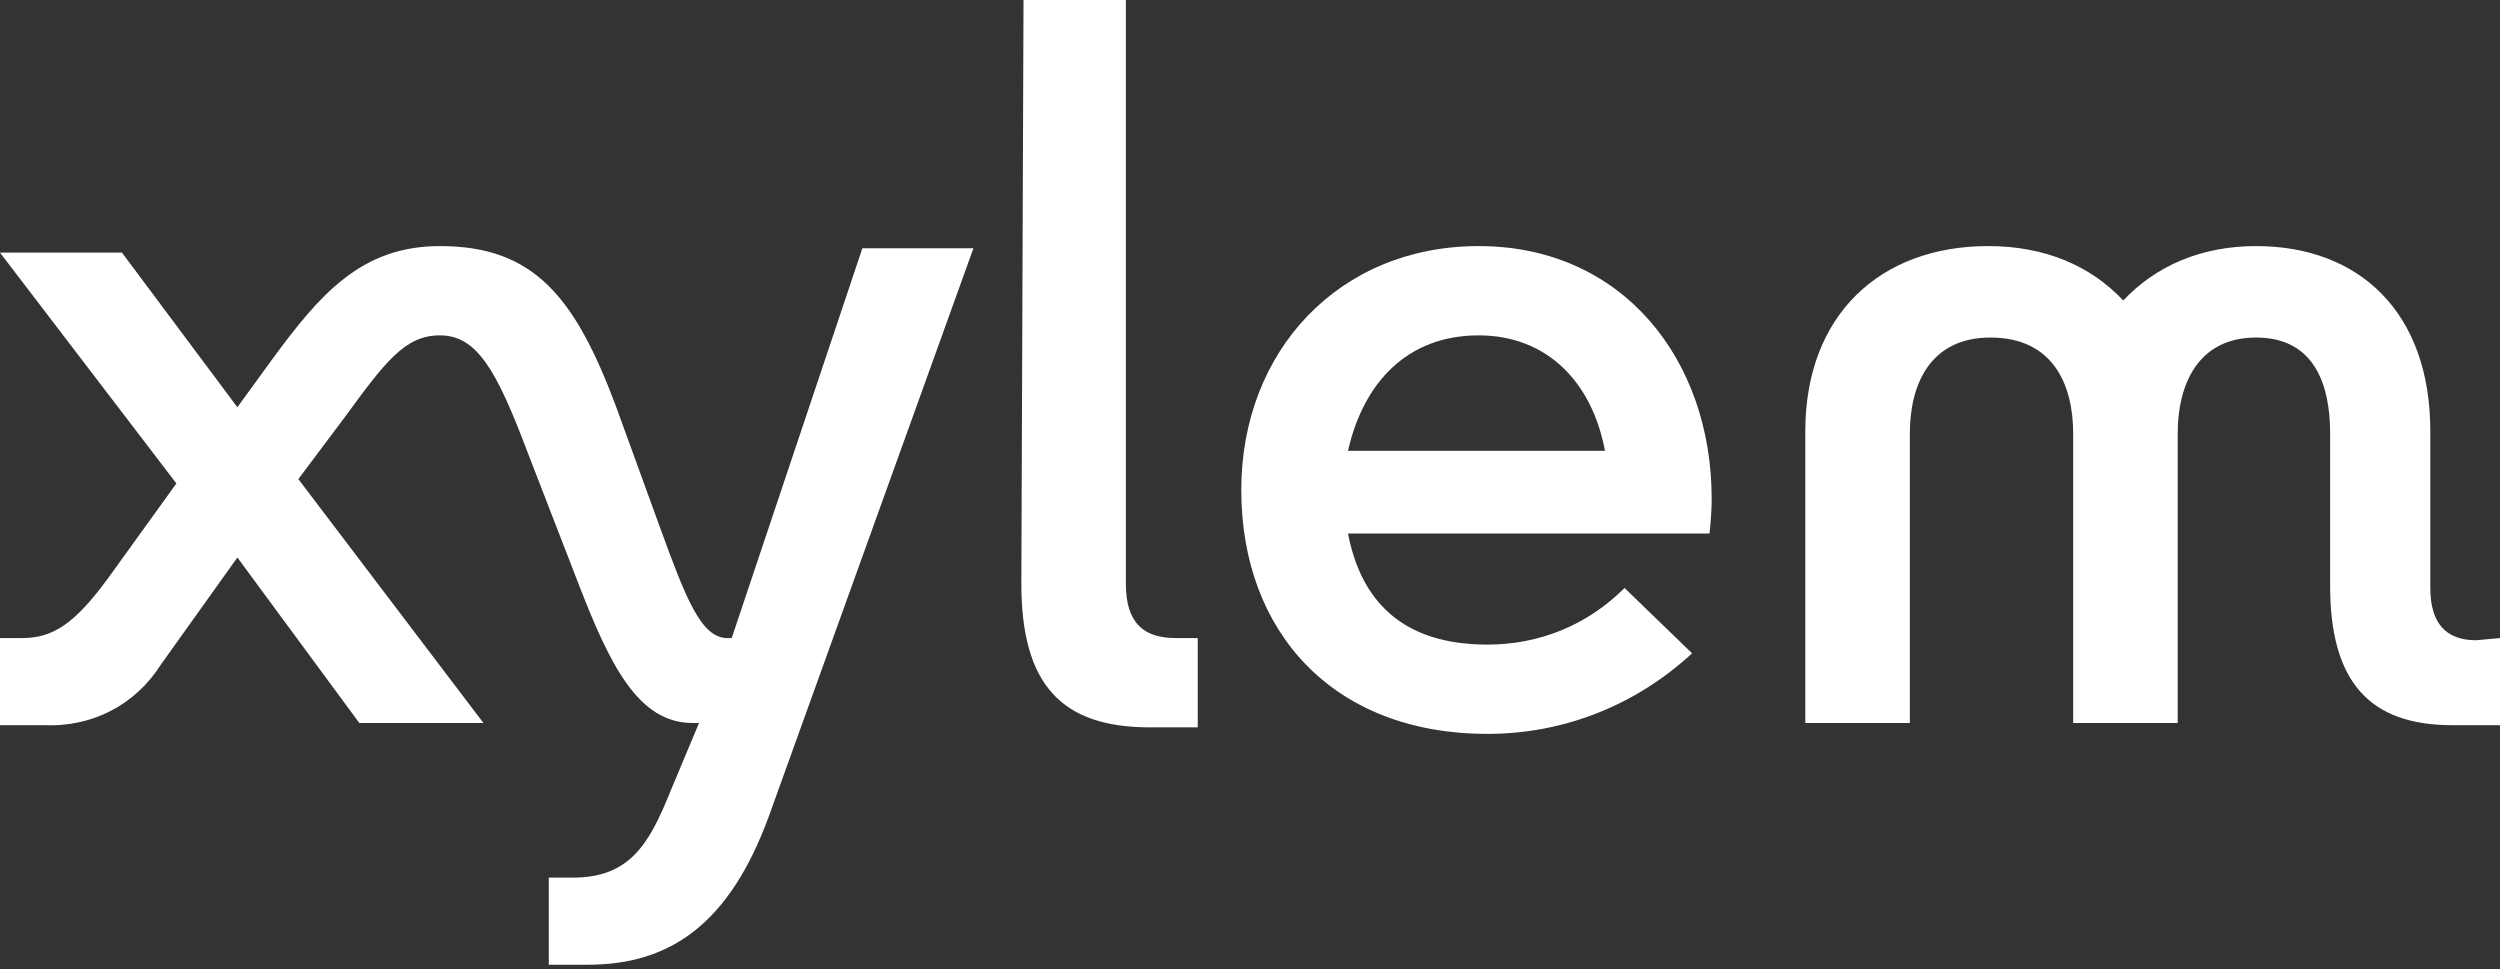<?xml version="1.0" encoding="UTF-8"?> <svg xmlns="http://www.w3.org/2000/svg" xmlns:xlink="http://www.w3.org/1999/xlink" version="1.1" id="Xylem" x="0px" y="0px" viewBox="0 0 114.8 44.5" style="enable-background:new 0 0 114.8 44.5;" xml:space="preserve"><rect x="0" y="0" width="114.8" height="44.5" fill="#333333" stroke="none"/> <style type="text/css"> .st0{fill:#FFFFFF;} </style> <path id="Path_481" class="st0" d="M77.7,30c-2.6,2.4-5.9,3.7-9.4,3.7C61.2,33.7,57,29,57,22.5c0-6.4,4.5-11.2,10.9-11.2 c6.6,0,10.7,5.2,10.7,11.6c0,0.8-0.1,1.6-0.1,1.6H61.9c0.6,3.1,2.5,5.1,6.4,5.1c2.4,0,4.6-0.9,6.3-2.6L77.7,30z M61.9,20.7h11.8 c-0.6-3.2-2.7-5.3-5.8-5.3C64.6,15.4,62.6,17.6,61.9,20.7 M46.9,26.8c0,4.7,1.9,6.6,5.9,6.6h2.2v-4.1h-1c-1.5,0-2.3-0.7-2.3-2.5V0 h-4.7L46.9,26.8z M33.6,29.3h-0.2c-1.2,0-1.9-1.8-3.1-5.1l-2-5.5c-1.9-5.1-3.8-7.4-8.1-7.4c-3.6,0-5.5,2.2-7.7,5.2l-1.6,2.2 l-5.3-7.1H0l8.1,10.6L5,26.5c-1.6,2.2-2.6,2.8-4,2.8H0v4h2c2.2,0.1,4.2-0.9,5.4-2.8l3.5-4.9l5.6,7.6h5.7l-8.5-11.2l2.1-2.8 c1.9-2.6,2.8-3.8,4.4-3.8c1.7,0,2.6,1.6,4,5.3l2.4,6.2c1.4,3.6,2.7,6.3,5.2,6.3h0.3l-1.3,3.1c-1,2.5-1.9,4-4.5,4h-1.1v4H27 c3.8,0,6.5-1.9,8.3-6.8l9.4-26.1h-5.1L33.6,29.3z"></path> <path class="st0" d="M114.8,29.3v4h-2.2c-3.8,0-5.6-2-5.6-6.4v-7c0-2.2-0.7-4.4-3.4-4.4c-2.7,0-3.6,2.2-3.6,4.4v13.3h-4.8V19.9 c0-2.2-0.9-4.4-3.8-4.4c-2.8,0-3.7,2.2-3.7,4.4v13.3h-4.8V19.8c0-5.3,3.4-8.5,8.4-8.5c2.6,0,4.7,0.9,6.2,2.5 c1.5-1.6,3.6-2.5,6.1-2.5c4.7,0,8,3,8,8.5V27c0,1.6,0.7,2.4,2.1,2.4L114.8,29.3L114.8,29.3z"></path> </svg> 